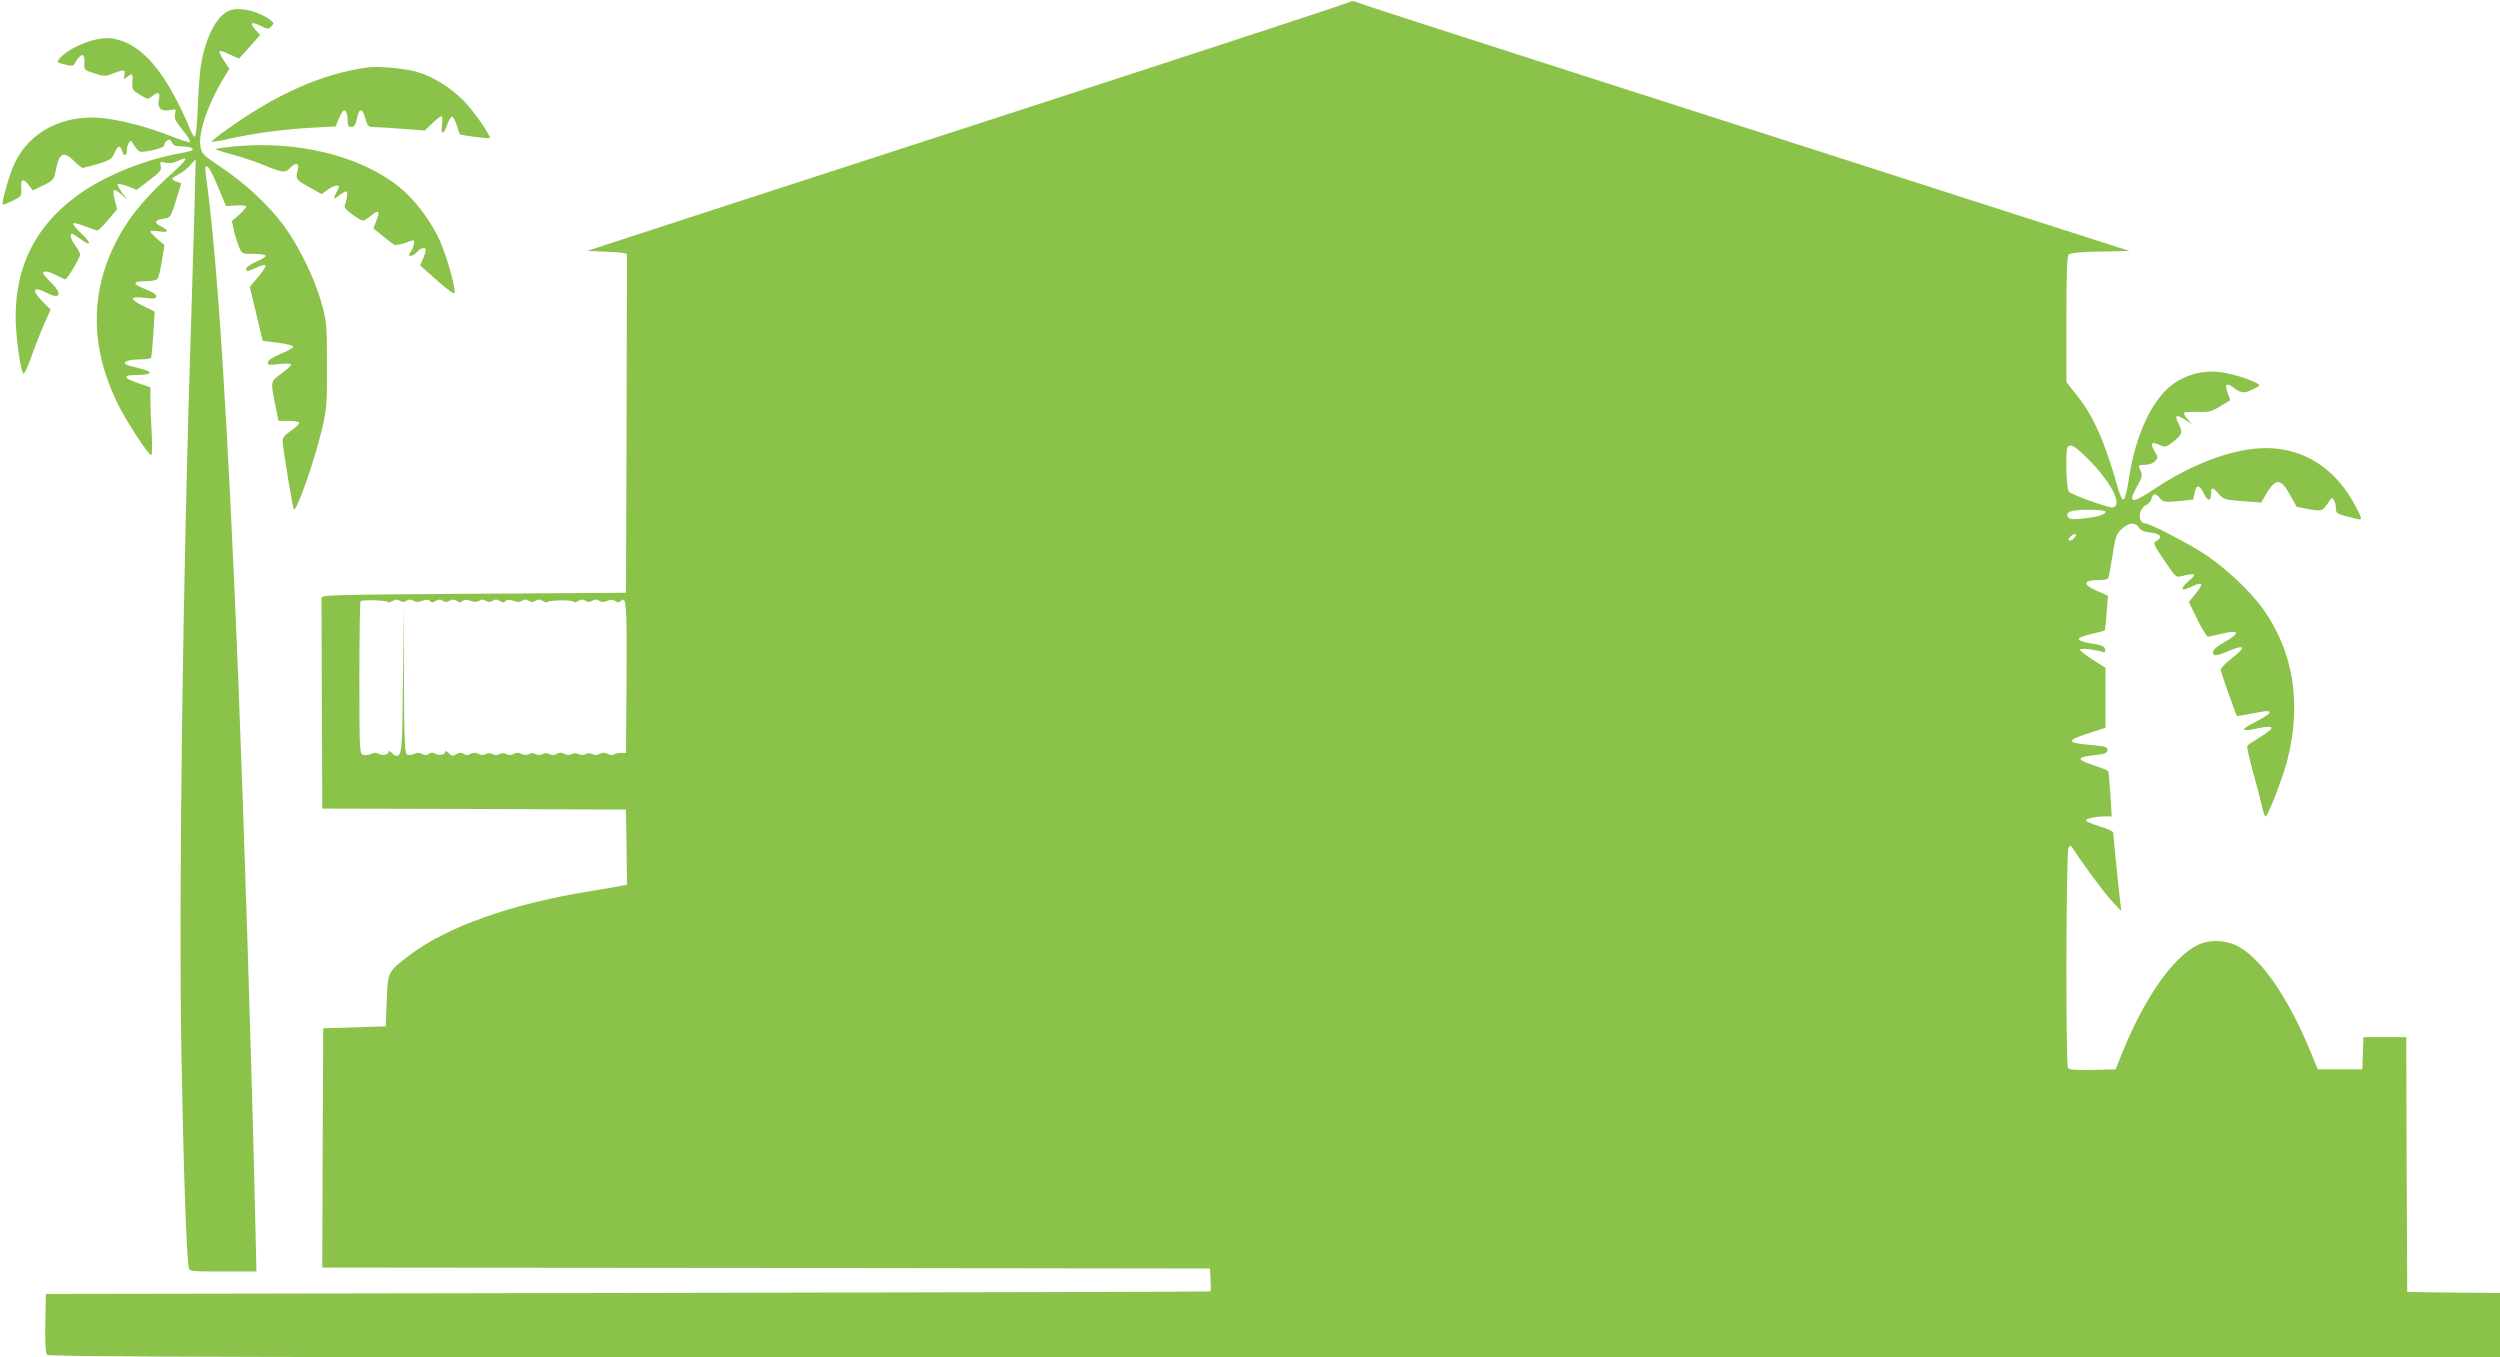 <?xml version="1.0" standalone="no"?>
<!DOCTYPE svg PUBLIC "-//W3C//DTD SVG 20010904//EN"
 "http://www.w3.org/TR/2001/REC-SVG-20010904/DTD/svg10.dtd">
<svg version="1.0" xmlns="http://www.w3.org/2000/svg"
 width="1280pt" height="695pt" viewBox="0 0 1280 695"
 preserveAspectRatio="xMidYMid meet">
<g transform="translate(0,695) scale(0.1,-0.1)"
fill="#8bc34a" stroke="none">
<path d="M6914 6941 c-5 -5 -844 -280 -1864 -611 -1020 -331 -1898 -616 -1950
-634 l-95 -31 80 -3 c44 -1 90 -4 103 -7 l22 -5 -2 -868 -3 -867 -780 -5
c-735 -5 -780 -6 -779 -22 0 -10 1 -256 2 -548 l2 -530 778 -2 777 -3 3 -192
2 -193 -22 -4 c-13 -3 -93 -17 -179 -31 -394 -64 -723 -182 -910 -324 -115
-88 -113 -83 -119 -234 l-5 -132 -160 -5 -160 -5 -3 -612 -2 -613 2272 -2
2273 -3 3 -57 c2 -32 2 -59 0 -60 -2 -2 -1344 -5 -2983 -8 l-2980 -5 -3 -149
c-2 -101 1 -153 9 -162 10 -12 951 -14 6285 -14 l6274 0 0 165 0 165 -237 2
-238 3 -3 653 -2 652 -110 0 -109 0 -3 -83 -3 -82 -114 0 -114 0 -37 90 c-118
287 -262 492 -386 547 -63 27 -138 27 -195 -2 -127 -65 -270 -271 -383 -550
l-34 -85 -118 -3 c-87 -2 -120 1 -126 10 -12 20 -10 1110 3 1128 9 13 12 13
22 -4 51 -79 162 -230 201 -271 l47 -50 -5 45 c-8 58 -36 341 -36 357 0 6 -31
21 -70 32 -38 12 -70 25 -70 30 0 10 50 21 97 21 l35 0 -7 113 c-4 61 -9 115
-11 119 -2 3 -33 16 -69 28 -99 33 -97 43 8 55 46 5 57 10 57 25 0 16 -11 19
-77 25 -134 11 -137 23 -18 61 l85 28 0 153 0 154 -65 41 c-36 23 -65 46 -65
51 0 10 60 4 109 -9 19 -6 22 -4 19 12 -2 15 -17 21 -67 29 -36 5 -66 15 -68
22 -3 7 22 17 62 26 37 9 69 17 71 19 2 2 7 43 10 91 l7 87 -57 25 c-77 34
-72 55 14 55 21 0 41 4 44 9 3 4 13 57 22 117 15 97 20 111 48 136 36 33 68
36 87 7 10 -15 29 -23 62 -26 50 -6 62 -24 27 -43 -18 -10 -15 -16 41 -99 60
-89 60 -89 92 -80 18 5 41 9 52 9 16 -1 13 -7 -19 -35 -49 -43 -40 -56 19 -27
55 26 59 13 13 -42 l-31 -38 43 -89 c24 -49 49 -89 55 -89 5 1 37 7 69 15 95
23 99 5 11 -45 -51 -29 -67 -51 -46 -64 5 -3 28 3 52 13 105 45 117 34 34 -31
-30 -23 -55 -49 -55 -57 0 -11 78 -232 83 -237 1 -1 34 4 72 12 85 16 95 17
95 4 0 -5 -33 -26 -72 -46 -79 -40 -78 -52 2 -35 100 22 106 8 20 -44 -33 -20
-62 -40 -64 -44 -3 -4 10 -64 29 -132 19 -68 40 -148 46 -176 6 -29 14 -53 19
-53 12 0 87 196 111 287 74 292 32 557 -125 776 -60 86 -194 212 -297 279 -81
54 -281 158 -305 158 -39 0 -37 75 3 93 13 6 26 21 29 34 8 29 21 29 43 2 16
-20 23 -21 94 -15 l76 8 7 34 c8 44 26 43 47 -1 20 -43 37 -45 37 -5 0 38 9
38 40 1 24 -28 31 -30 121 -37 l96 -7 31 52 c45 73 70 71 116 -11 l35 -63 63
-12 c68 -12 70 -11 105 43 10 17 13 17 22 4 6 -8 11 -27 11 -42 0 -28 2 -29
103 -54 33 -8 33 -5 3 54 -115 226 -310 334 -544 302 -150 -20 -326 -93 -492
-204 -116 -78 -138 -75 -89 12 26 46 29 59 20 79 -15 33 -15 33 22 33 20 0 41
8 51 19 16 17 16 21 -5 55 -23 40 -14 47 35 25 21 -10 29 -7 65 21 45 37 48
47 25 91 -24 47 -10 51 46 12 l25 -17 -24 27 c-14 15 -21 30 -18 34 4 3 36 5
71 4 56 -2 70 2 114 29 l51 31 -14 39 c-17 47 -4 53 38 20 31 -24 52 -25 96
-1 35 18 35 18 12 31 -46 24 -135 50 -195 56 -76 8 -160 -14 -223 -57 -113
-78 -202 -267 -235 -503 -8 -50 -18 -91 -25 -93 -7 -3 -18 18 -28 54 -66 235
-125 371 -210 477 l-55 70 0 322 c0 254 3 324 13 332 8 7 73 13 162 14 l148 3
-789 253 c-434 140 -1322 425 -1974 634 -652 209 -1192 384 -1201 389 -9 4
-20 4 -25 0z m3779 -2343 c117 -118 177 -236 125 -246 -19 -4 -204 62 -225 80
-14 11 -19 219 -6 231 16 16 39 2 106 -65z m87 -268 c0 -15 -37 -26 -114 -35
-52 -5 -71 -4 -77 6 -17 28 12 39 102 39 54 0 89 -4 89 -10z m-163 -137 c-9
-9 -20 -13 -24 -9 -4 4 1 14 11 22 25 18 35 8 13 -13z m-8632 -325 c4 -4 16
-1 26 5 14 9 24 9 36 1 13 -8 23 -8 35 0 13 8 23 8 35 0 12 -7 25 -8 45 0 20
7 31 7 39 -1 9 -9 16 -9 30 0 14 9 24 9 36 1 13 -8 23 -8 35 0 13 8 23 8 37
-1 14 -9 21 -9 30 0 8 8 19 8 39 1 20 -8 33 -7 45 0 12 8 22 8 34 0 13 -8 23
-8 35 0 13 8 23 8 37 -1 14 -9 21 -9 30 0 8 8 19 8 39 1 20 -8 33 -7 45 0 12
8 22 8 34 0 13 -8 23 -8 35 0 13 8 23 8 37 -1 10 -7 22 -9 26 -5 10 10 125 11
131 1 3 -5 14 -3 24 4 15 9 25 9 37 1 13 -8 23 -8 35 0 13 8 23 8 36 0 12 -8
24 -8 40 -1 17 8 29 8 41 0 14 -9 21 -9 30 0 28 28 31 -15 29 -394 l-3 -384
-25 0 c-14 0 -31 -4 -37 -8 -7 -4 -22 -3 -33 3 -14 8 -26 8 -40 0 -13 -7 -26
-8 -37 -1 -11 6 -24 6 -35 0 -12 -6 -24 -6 -35 0 -11 6 -24 6 -35 0 -12 -6
-25 -6 -38 1 -14 8 -26 8 -40 0 -13 -7 -26 -8 -37 -1 -11 6 -24 6 -35 0 -12
-6 -24 -6 -35 0 -11 6 -24 6 -35 0 -12 -6 -25 -6 -38 1 -14 8 -26 8 -40 0 -13
-7 -26 -8 -37 -1 -11 6 -24 6 -35 0 -11 -6 -25 -6 -36 0 -11 6 -24 6 -35 0
-11 -7 -24 -6 -37 1 -14 8 -26 8 -41 0 -15 -8 -24 -8 -34 0 -10 8 -19 8 -34 1
-25 -14 -27 -14 -45 5 -9 8 -16 11 -16 6 0 -16 -30 -23 -51 -11 -15 7 -24 7
-34 -1 -10 -8 -19 -8 -34 0 -15 7 -27 8 -40 0 -11 -5 -27 -7 -35 -4 -14 5 -16
51 -18 383 l-3 376 -2 -374 c-3 -370 -5 -390 -35 -391 -4 0 -14 7 -22 16 -9 8
-16 11 -16 6 0 -16 -30 -23 -51 -12 -13 8 -25 7 -39 0 -12 -6 -30 -8 -40 -5
-19 6 -20 18 -20 394 0 213 3 390 6 393 8 8 131 5 139 -4z"/>
<path d="M1183 6899 c-67 -19 -126 -126 -153 -274 -6 -33 -14 -131 -17 -217
-3 -87 -10 -158 -15 -158 -5 0 -14 12 -20 28 -127 304 -252 452 -404 475 -76
12 -212 -40 -269 -102 -16 -19 -16 -20 26 -31 34 -9 44 -9 50 2 34 60 55 61
51 3 -2 -33 -1 -34 52 -51 50 -16 57 -16 95 0 56 22 64 21 58 -9 -4 -24 -3
-24 13 -10 26 23 32 18 28 -25 -3 -38 0 -42 38 -65 42 -25 42 -25 66 -5 30 23
39 17 31 -21 -8 -42 11 -61 55 -53 34 7 35 6 28 -20 -5 -21 2 -36 40 -83 26
-31 42 -59 36 -61 -6 -2 -52 13 -102 33 -113 45 -256 82 -352 91 -197 17 -364
-69 -442 -229 -25 -50 -70 -206 -62 -214 2 -2 25 6 50 19 45 21 47 24 45 60
-4 51 7 58 36 23 l23 -30 54 26 c53 26 54 28 66 87 16 80 39 89 91 38 20 -20
40 -36 45 -36 4 0 39 10 78 21 62 19 72 26 84 55 17 40 31 43 40 9 7 -29 24
-24 24 8 0 29 19 57 27 40 2 -7 12 -22 22 -34 16 -20 20 -20 79 -9 36 8 62 18
62 25 0 7 6 18 14 24 12 10 17 8 26 -8 8 -16 20 -21 55 -21 45 0 69 -15 38
-24 -10 -2 -45 -10 -78 -16 -158 -31 -332 -101 -459 -183 -237 -156 -356 -371
-356 -647 0 -100 24 -276 40 -293 4 -4 21 33 39 82 17 50 47 126 66 168 l34
78 -40 40 c-61 63 -51 82 22 45 69 -36 80 -5 19 55 -22 21 -40 43 -40 47 0 14
29 9 70 -12 22 -11 41 -20 44 -20 10 0 76 110 76 126 0 8 -12 31 -26 49 -14
19 -24 41 -22 50 2 13 11 10 46 -16 61 -45 65 -27 6 28 -27 25 -44 47 -38 50
6 2 35 -5 63 -17 28 -11 56 -20 60 -20 5 0 29 24 55 54 l46 55 -12 45 c-7 25
-9 49 -5 52 4 4 21 -6 39 -22 l31 -29 -28 38 c-15 21 -25 40 -22 44 4 3 27 -2
52 -11 l45 -18 64 49 c55 41 64 52 59 72 -6 23 -4 24 26 18 21 -5 43 -1 62 9
60 30 48 7 -30 -63 -97 -86 -177 -175 -228 -251 -192 -290 -209 -608 -49 -932
43 -87 156 -260 170 -260 5 0 6 43 3 107 -4 58 -7 136 -7 173 l0 67 -56 19
c-84 28 -90 44 -16 44 34 0 63 4 67 10 5 8 -15 16 -97 36 -57 13 -25 34 52 34
27 0 51 3 53 8 3 4 8 59 12 122 l7 115 -56 27 c-75 37 -73 52 4 43 50 -6 60
-4 60 8 0 10 -20 23 -52 35 -71 27 -73 42 -5 42 32 0 58 5 64 13 5 6 15 48 22
92 l13 80 -36 31 c-20 17 -36 35 -36 39 0 4 21 4 48 0 49 -7 50 4 1 29 -32 16
-25 30 17 36 37 5 37 5 65 93 l27 88 -24 9 c-31 12 -30 16 9 36 17 9 45 30 60
47 l29 32 -6 -245 c-4 -135 -11 -378 -16 -540 -44 -1318 -66 -2987 -51 -3805
10 -564 26 -1032 37 -1083 4 -22 6 -22 176 -22 l171 0 -7 298 c-17 758 -56
1974 -86 2737 -54 1333 -107 2158 -166 2579 -11 79 15 53 62 -60 l41 -99 51 3
c30 2 52 0 52 -6 0 -5 -16 -24 -36 -42 l-37 -32 11 -49 c6 -27 18 -64 26 -84
15 -35 16 -35 75 -35 34 0 61 -4 61 -10 0 -5 -22 -19 -50 -31 -28 -12 -50 -28
-50 -36 0 -8 6 -13 13 -10 6 3 29 12 50 21 49 21 48 7 -3 -54 l-41 -49 33
-138 33 -138 78 -10 c43 -5 78 -14 79 -20 0 -5 -28 -22 -63 -36 -39 -16 -65
-32 -67 -43 -3 -15 3 -16 57 -10 40 4 61 3 61 -4 0 -5 -23 -26 -51 -46 -56
-41 -55 -34 -25 -181 l12 -60 52 0 c28 0 53 -4 54 -9 2 -5 -17 -24 -42 -41
-34 -24 -45 -38 -43 -56 3 -45 52 -342 57 -347 14 -14 104 242 143 404 26 111
28 133 27 334 0 202 -1 221 -27 315 -34 127 -119 299 -196 403 -80 106 -200
217 -321 297 -93 63 -98 68 -104 108 -11 72 42 223 126 358 l22 37 -28 42
c-15 23 -25 45 -22 48 4 3 27 -4 51 -16 25 -12 47 -22 48 -22 1 0 27 27 56 61
l53 60 -21 23 c-35 37 -26 49 20 25 39 -19 43 -20 58 -4 15 15 14 17 -4 32
-56 43 -149 67 -202 52z"/>
<path d="M1875 6604 c-231 -34 -461 -136 -713 -317 -46 -32 -81 -61 -79 -63 2
-2 46 5 97 17 128 28 272 47 417 55 l122 7 12 31 c7 17 17 37 22 44 14 18 27
-3 27 -45 0 -26 4 -33 19 -33 15 0 22 10 28 42 11 56 28 58 43 3 12 -43 15
-45 49 -46 20 0 86 -4 146 -9 l110 -8 41 39 c22 22 43 37 46 34 3 -4 4 -24 1
-46 -7 -52 9 -50 27 4 8 23 20 41 25 40 6 -2 16 -22 24 -45 7 -24 14 -44 15
-45 4 -6 148 -24 153 -20 9 9 -82 140 -133 191 -66 67 -154 122 -233 146 -63
20 -206 33 -266 24z"/>
<path d="M1186 6199 c-43 -5 -80 -10 -82 -12 -3 -2 33 -14 78 -26 46 -12 121
-37 168 -56 99 -40 111 -42 135 -15 27 30 49 26 40 -7 -13 -50 -11 -53 56 -90
l66 -37 30 22 c17 12 38 22 47 22 15 0 15 -3 1 -30 -21 -41 -19 -45 11 -21 15
12 31 21 37 21 9 0 5 -37 -8 -71 -4 -10 8 -25 39 -47 24 -18 49 -32 54 -32 6
0 25 12 42 26 39 33 47 25 27 -26 l-15 -40 46 -37 c26 -20 52 -41 58 -45 6 -5
30 -1 54 7 23 8 44 15 46 15 10 0 2 -38 -12 -58 -12 -18 -13 -22 -1 -22 8 0
22 9 32 20 19 21 45 27 45 10 0 -6 -6 -26 -14 -45 l-15 -34 87 -77 c56 -50 88
-73 90 -63 5 29 -47 209 -82 280 -49 100 -125 199 -200 260 -199 162 -531 243
-860 208z"/>
</g>
</svg>
